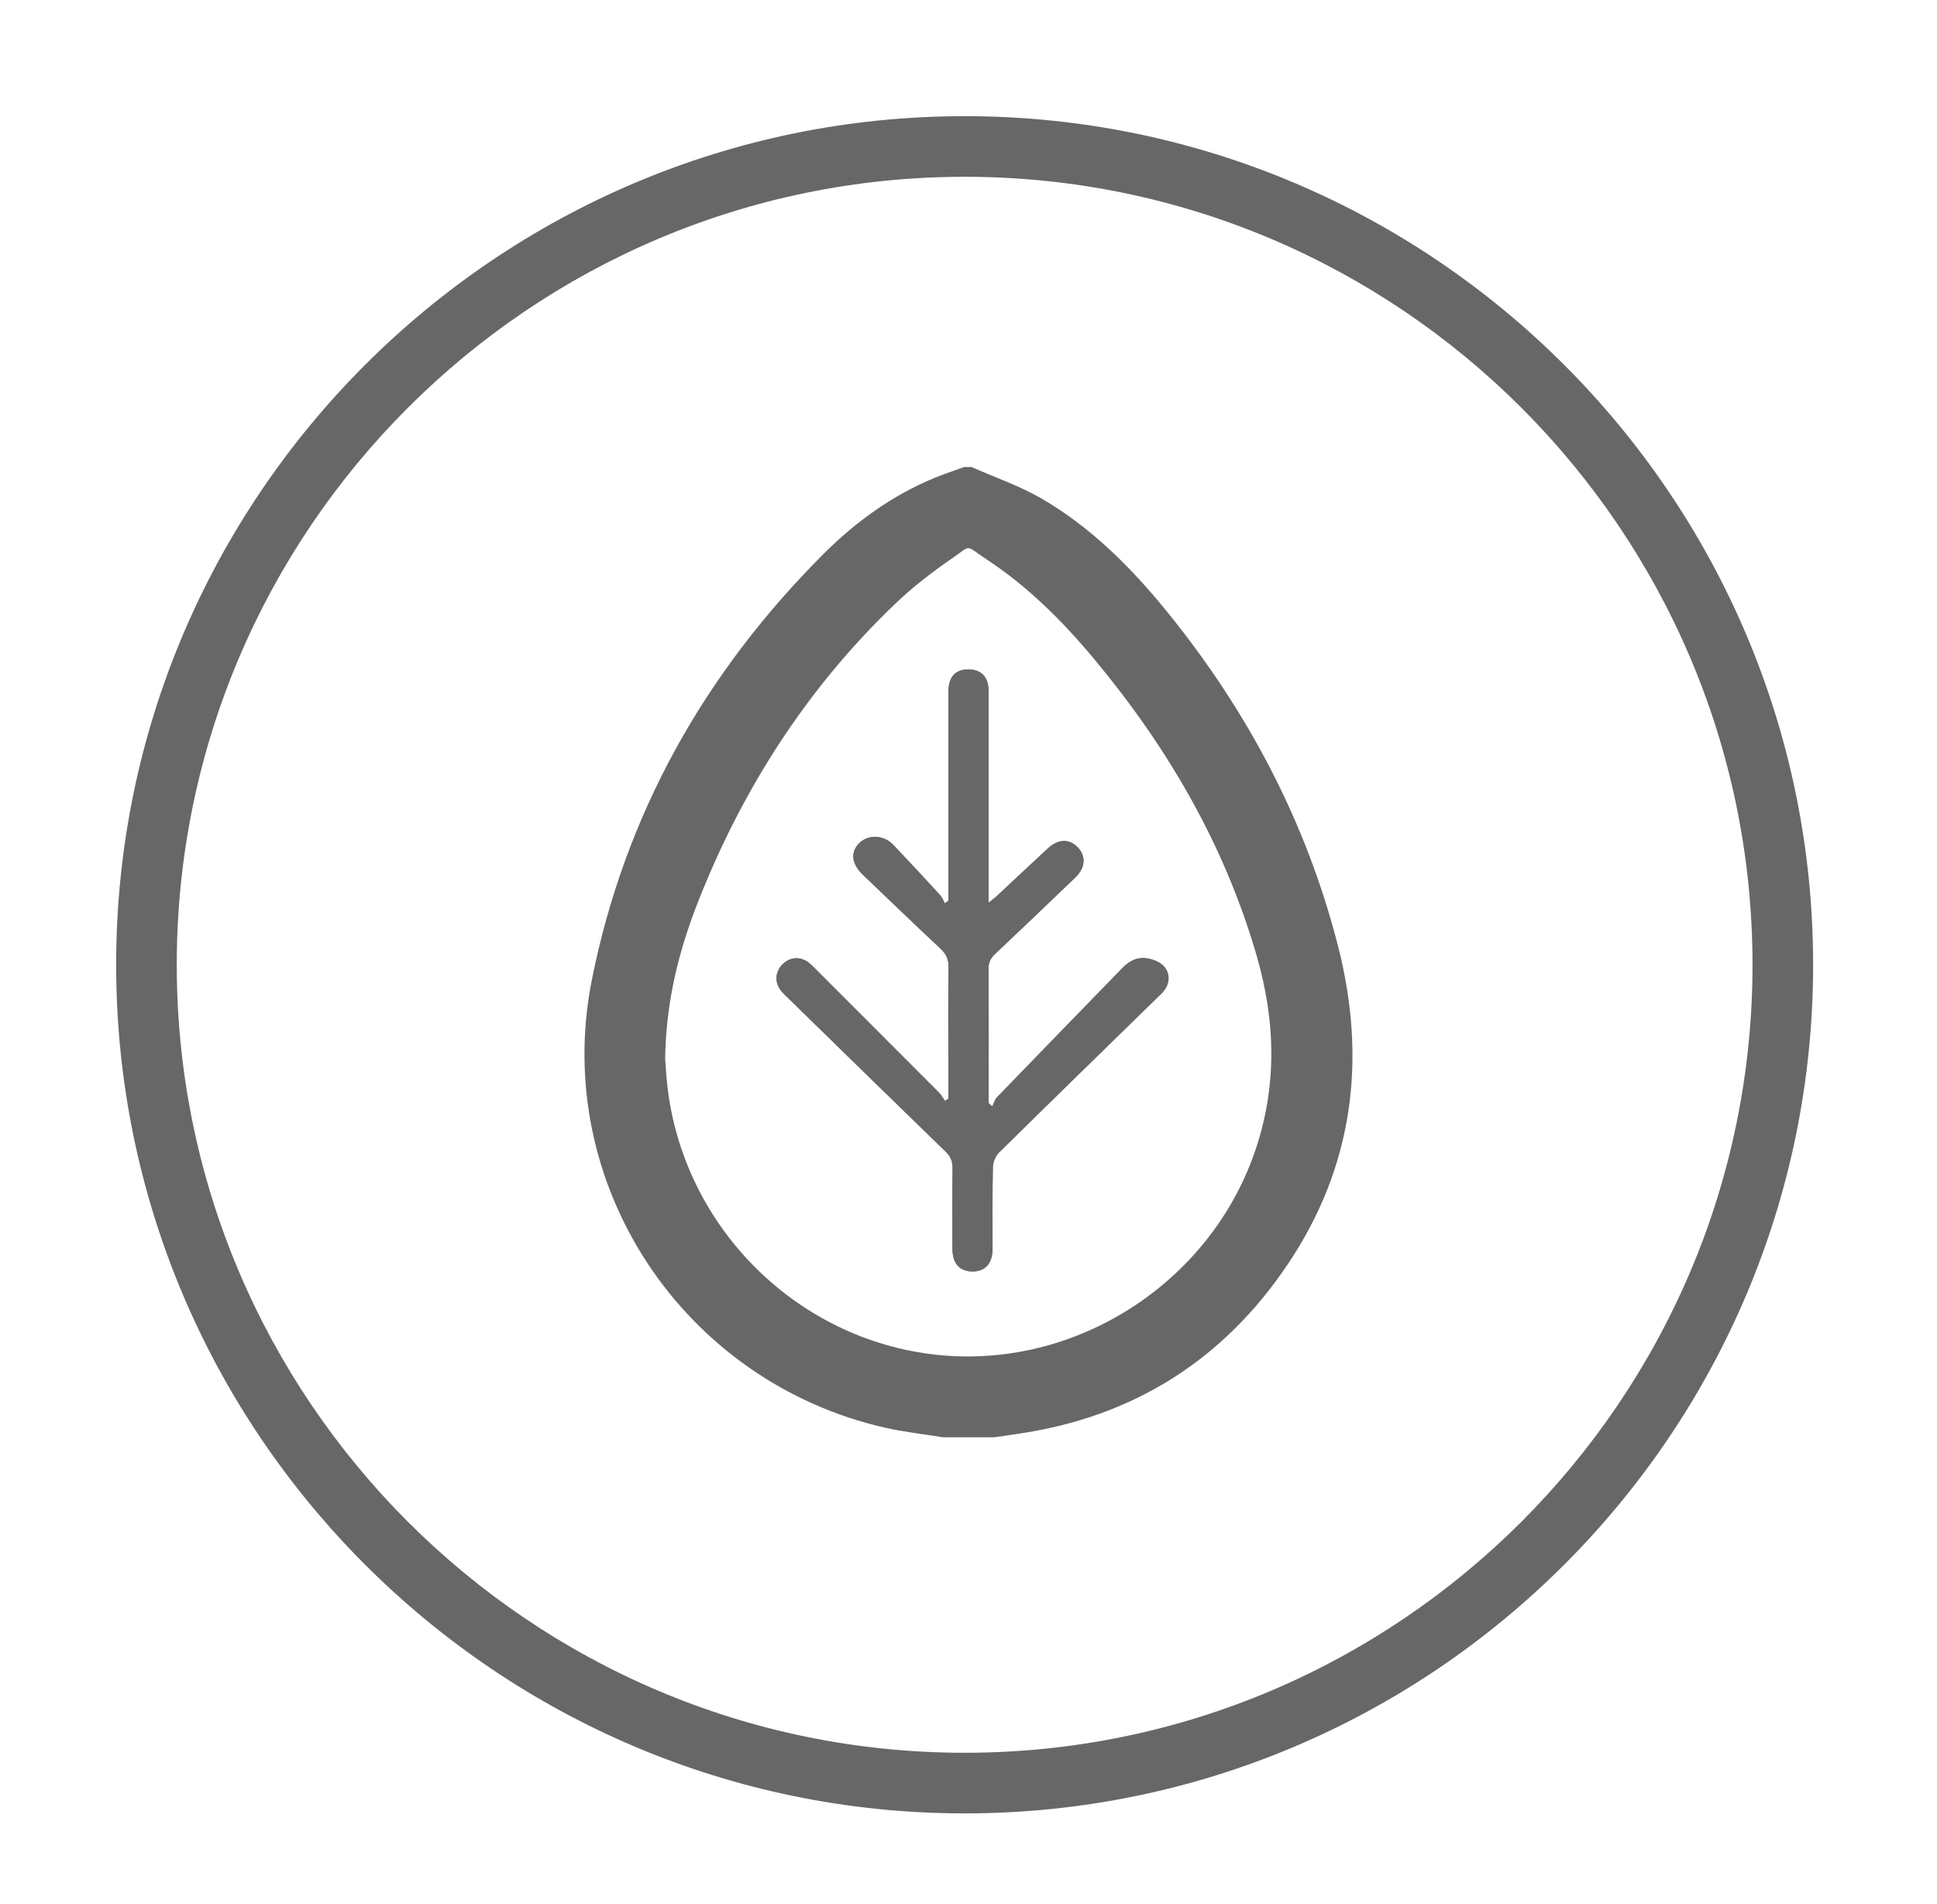 <?xml version="1.0" encoding="utf-8"?>
<!-- Generator: Adobe Illustrator 16.0.0, SVG Export Plug-In . SVG Version: 6.00 Build 0)  -->
<!DOCTYPE svg PUBLIC "-//W3C//DTD SVG 1.1//EN" "http://www.w3.org/Graphics/SVG/1.1/DTD/svg11.dtd">
<svg version="1.1" id="Layer_1" xmlns="http://www.w3.org/2000/svg" xmlns:xlink="http://www.w3.org/1999/xlink" x="0px" y="0px"
	 width="63.921px" height="62.833px" viewBox="0 0 63.921 62.833" enable-background="new 0 0 63.921 62.833" xml:space="preserve">
<g>
	<g>
		<path fill="#676767" d="M31.833,59.832c-15.439,0-28-12.562-28-28c0-15.438,12.561-27.999,28-27.999c15.439,0,28,12.561,28,27.999
			C59.833,47.271,47.273,59.832,31.833,59.832z M31.833,5.833c-14.336,0-26,11.664-26,25.999c0,14.336,11.664,26,26,26
			s26-11.664,26-26C57.833,17.496,46.169,5.833,31.833,5.833z"/>
	</g>
	<g>
		<g>
			<g>
				<path fill-rule="evenodd" clip-rule="evenodd" fill="#676767" d="M32.063,15.41c0.776,0.345,1.59,0.621,2.319,1.046
					c1.641,0.955,2.965,2.289,4.152,3.753c2.643,3.263,4.565,6.897,5.614,10.977c0.962,3.741,0.526,7.285-1.647,10.521
					c-2.133,3.176-5.12,5.054-8.922,5.603c-0.256,0.038-0.511,0.075-0.766,0.113c-0.563,0-1.125,0-1.688,0
					c-0.635-0.103-1.277-0.173-1.903-0.313c-6.691-1.514-11.029-8.053-9.693-14.768c1.085-5.455,3.71-10.125,7.637-14.055
					c1.066-1.066,2.28-1.947,3.689-2.525c0.314-0.128,0.638-0.234,0.958-0.352C31.896,15.41,31.98,15.41,32.063,15.41z
					 M21.949,34.941c0.021,0.242,0.042,0.67,0.099,1.092c0.627,4.654,4.444,8.301,9.088,8.689c4.464,0.373,8.746-2.411,10.246-6.641
					c0.77-2.176,0.723-4.354,0.09-6.539c-1.061-3.669-2.943-6.894-5.376-9.811c-1.044-1.254-2.198-2.397-3.57-3.296
					c-0.701-0.459-0.438-0.473-1.144,0.014c-0.633,0.436-1.249,0.911-1.804,1.439c-2.92,2.78-5.051,6.093-6.529,9.832
					C22.411,31.339,21.979,33.005,21.949,34.941z"/>
			</g>
			<g>
				<path fill-rule="evenodd" clip-rule="evenodd" fill="#676767" d="M31.296,36.248c-0.036,0.027-0.073,0.054-0.109,0.082
					c-0.066-0.094-0.12-0.199-0.2-0.277c-1.353-1.358-2.709-2.713-4.065-4.069c-0.066-0.065-0.13-0.135-0.202-0.195
					c-0.287-0.241-0.643-0.227-0.899,0.032c-0.254,0.257-0.265,0.614-0.022,0.9c0.061,0.071,0.13,0.134,0.198,0.199
					c1.737,1.697,3.472,3.395,5.215,5.084c0.166,0.162,0.226,0.32,0.223,0.546c-0.011,0.886-0.007,1.771-0.004,2.657
					c0.001,0.477,0.232,0.737,0.647,0.744c0.429,0.008,0.675-0.262,0.676-0.75c0.002-0.896-0.009-1.792,0.01-2.686
					c0.003-0.166,0.083-0.37,0.198-0.482c1.735-1.713,3.482-3.413,5.227-5.117c0.082-0.08,0.17-0.156,0.237-0.248
					c0.259-0.349,0.138-0.781-0.26-0.953c-0.443-0.192-0.788-0.122-1.131,0.23c-1.38,1.42-2.761,2.838-4.136,4.262
					c-0.074,0.078-0.103,0.199-0.153,0.301c-0.041-0.037-0.081-0.072-0.121-0.109c0-1.479,0.005-2.958-0.005-4.437
					c-0.001-0.207,0.068-0.346,0.214-0.484c0.887-0.835,1.768-1.678,2.646-2.522c0.335-0.32,0.365-0.698,0.092-0.99
					c-0.278-0.298-0.65-0.29-0.992,0.027c-0.573,0.53-1.144,1.065-1.716,1.599c-0.063,0.058-0.134,0.108-0.24,0.193
					c0-1.311,0-2.569,0-3.828c0-1.053,0.003-2.104-0.001-3.157c-0.001-0.455-0.235-0.705-0.648-0.712
					c-0.441-0.009-0.677,0.241-0.678,0.74c-0.003,2.188-0.002,4.376-0.002,6.564c0,0.109,0,0.22,0,0.33
					c-0.039,0.027-0.078,0.055-0.117,0.082c-0.05-0.089-0.085-0.192-0.152-0.266c-0.507-0.553-1.018-1.103-1.533-1.647
					c-0.331-0.35-0.837-0.373-1.142-0.066c-0.292,0.294-0.25,0.68,0.12,1.034c0.851,0.814,1.699,1.631,2.559,2.435
					c0.188,0.176,0.276,0.351,0.272,0.618c-0.018,1.052-0.007,2.104-0.007,3.157C31.296,35.462,31.296,35.854,31.296,36.248z"/>
			</g>
			<g>
				<path fill-rule="evenodd" clip-rule="evenodd" fill="#676767" d="M31.296,36.248c0-0.394,0-0.786,0-1.18
					c0-1.053-0.01-2.105,0.007-3.157c0.004-0.268-0.084-0.442-0.272-0.618c-0.86-0.804-1.708-1.62-2.559-2.435
					c-0.37-0.354-0.412-0.74-0.12-1.034c0.305-0.307,0.812-0.283,1.142,0.066c0.516,0.545,1.026,1.095,1.533,1.647
					c0.067,0.073,0.102,0.177,0.152,0.266c0.039-0.027,0.078-0.055,0.117-0.082c0-0.11,0-0.221,0-0.33
					c0-2.188-0.001-4.376,0.002-6.564c0-0.499,0.236-0.749,0.678-0.74c0.413,0.007,0.647,0.257,0.648,0.712
					c0.004,1.053,0.001,2.104,0.001,3.157c0,1.259,0,2.518,0,3.828c0.105-0.085,0.176-0.136,0.24-0.193
					c0.572-0.533,1.143-1.068,1.716-1.599c0.342-0.317,0.714-0.325,0.992-0.027c0.273,0.292,0.243,0.67-0.092,0.99
					c-0.879,0.845-1.76,1.688-2.646,2.522c-0.146,0.139-0.215,0.277-0.214,0.484c0.01,1.479,0.005,2.958,0.005,4.437
					c0.041,0.037,0.081,0.072,0.121,0.109c0.05-0.102,0.079-0.223,0.153-0.301c1.375-1.424,2.756-2.842,4.136-4.262
					c0.343-0.353,0.688-0.423,1.131-0.23c0.397,0.172,0.519,0.604,0.26,0.953c-0.067,0.092-0.155,0.168-0.237,0.248
					c-1.744,1.704-3.491,3.404-5.227,5.117c-0.115,0.112-0.194,0.316-0.198,0.482c-0.019,0.894-0.007,1.79-0.01,2.686
					c-0.001,0.488-0.248,0.758-0.676,0.75c-0.416-0.007-0.646-0.268-0.647-0.744c-0.003-0.887-0.007-1.771,0.004-2.657
					c0.002-0.226-0.057-0.384-0.223-0.546c-1.743-1.689-3.478-3.387-5.215-5.084c-0.068-0.065-0.138-0.128-0.198-0.199
					c-0.243-0.286-0.232-0.644,0.022-0.9c0.256-0.259,0.612-0.273,0.899-0.032c0.072,0.061,0.136,0.13,0.202,0.195
					c1.355,1.356,2.712,2.711,4.065,4.069c0.08,0.078,0.134,0.184,0.2,0.277C31.224,36.302,31.26,36.275,31.296,36.248z"/>
			</g>
		</g>
	</g>
</g>
</svg>
